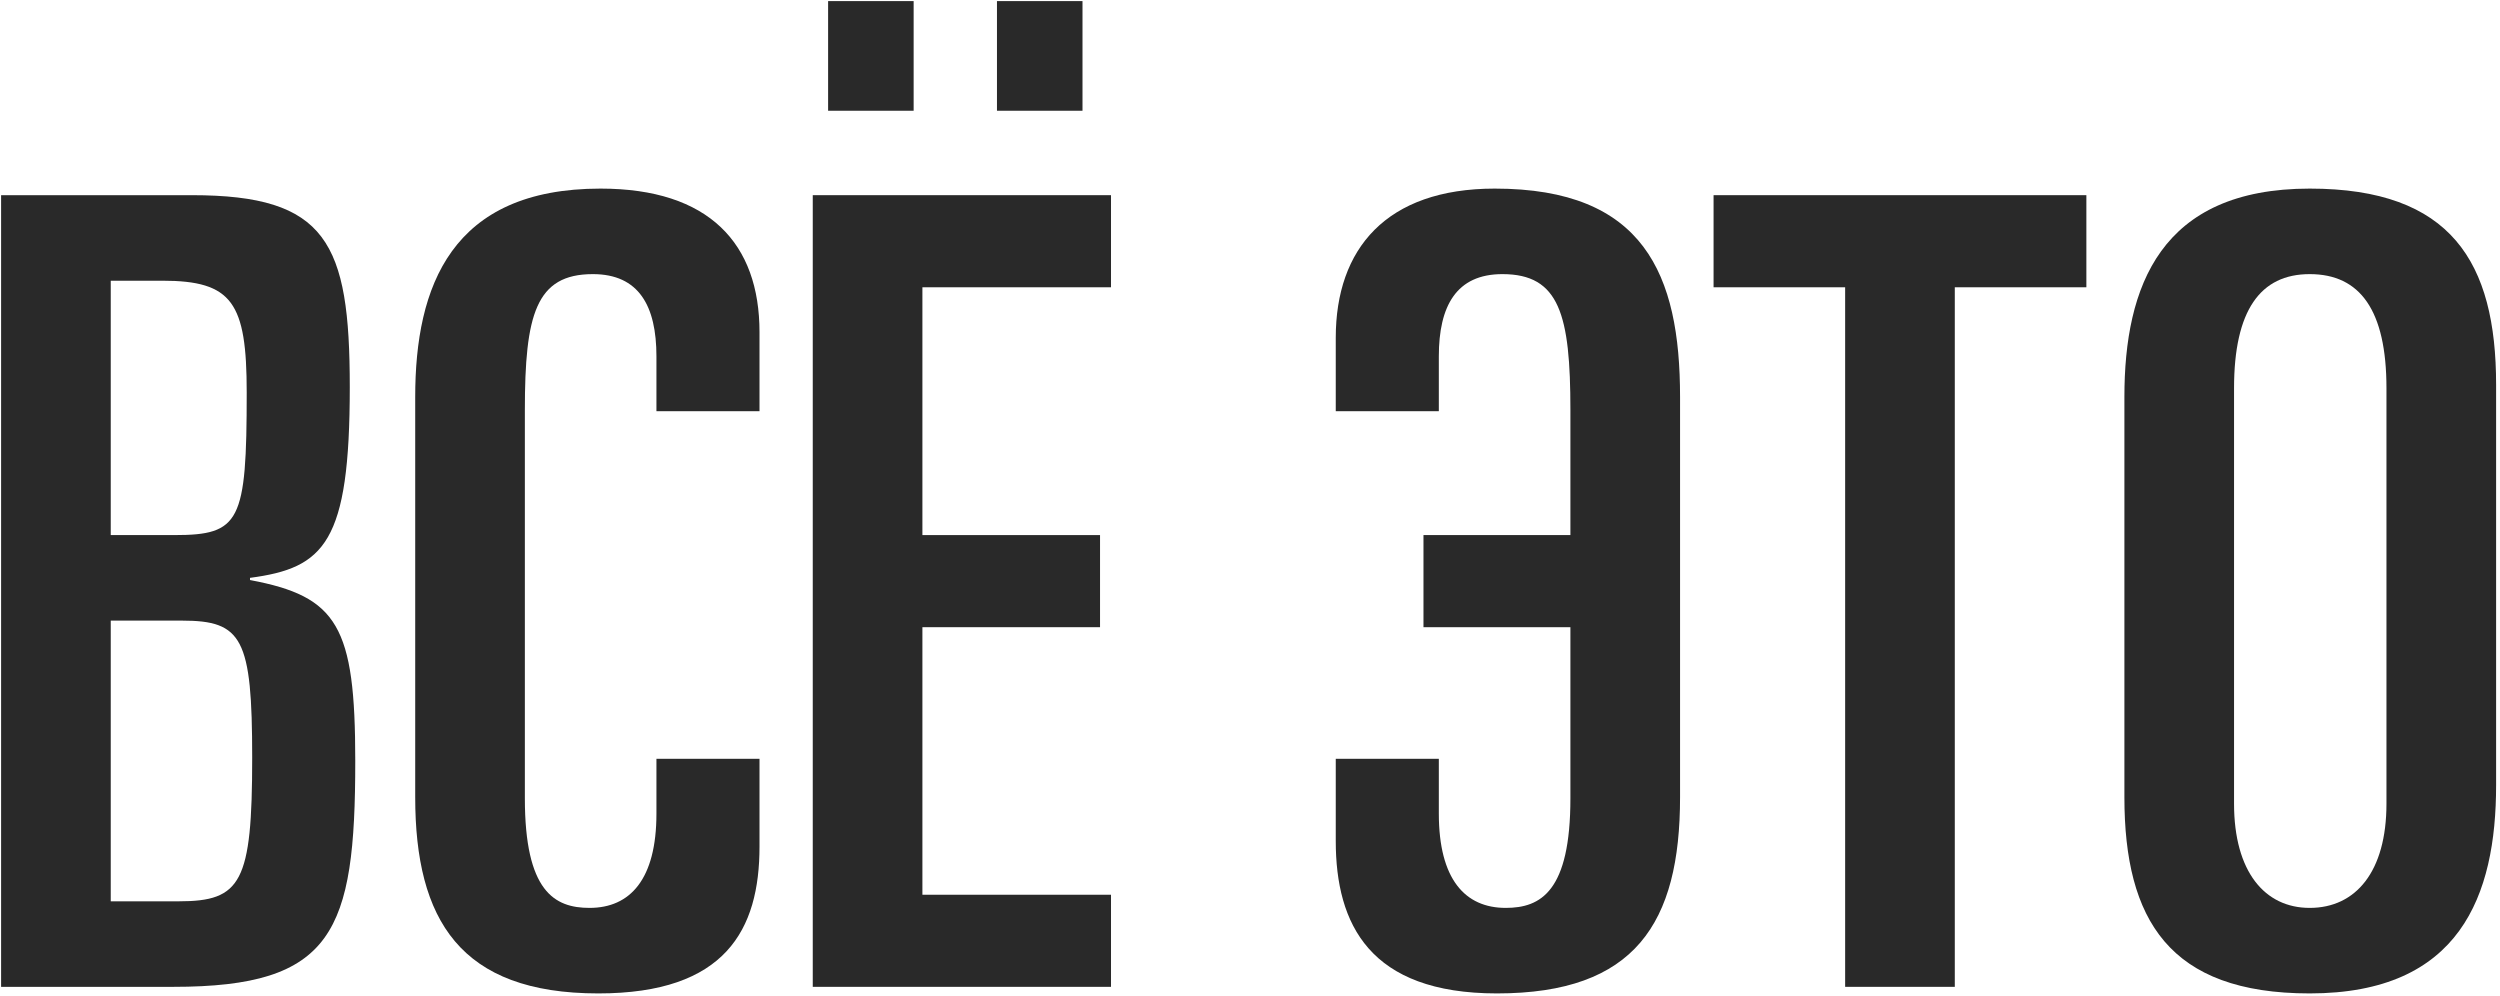 <?xml version="1.0" encoding="UTF-8"?> <svg xmlns="http://www.w3.org/2000/svg" width="570" height="227" viewBox="0 0 570 227" fill="none"> <path d="M0.25 225H39.5C76 225 81 212.5 81 173.5C81 142.75 77 136 57 132.25V131.75C74 129.5 79.75 123.75 79.75 88.25C79.75 55.25 74.5 44.5 43.75 44.5H0.25V225ZM25.25 141.5H41.5C55.25 141.5 57.5 145.5 57.5 172.75C57.5 201.25 55 205.5 40.75 205.5H25.25V141.5ZM25.25 64H37C53 64 56.25 69 56.25 89.5C56.25 119 54.75 122 39.75 122H25.25V64Z" fill="#292929"></path> <path d="M94.668 181.75C94.668 209.75 104.918 226.5 136.418 226.5C165.418 226.5 173.168 212 173.168 193V173H149.668V185.5C149.668 200.5 143.668 207 134.418 207C126.418 207 119.668 203.25 119.668 182V93.5C119.668 71.75 122.168 62.5 135.168 62.5C145.668 62.5 149.668 69.75 149.668 81.25V93.75H173.168V75.75C173.168 55.5 161.668 43 136.918 43C102.918 43 94.668 65.25 94.668 90.5V181.75Z" fill="#292929"></path> <path d="M185.309 225H253.309V204H210.309V143H250.809V122H210.309V65.5H253.309V44.5H185.309V225ZM188.809 25.25H208.309V0.25H188.809V25.25ZM227.309 25.25H246.809V0.25H227.309V25.25Z" fill="#292929"></path> <path d="M383.053 181.75V90.5C383.053 62.5 374.803 43 340.803 43C316.053 43 304.553 56.75 304.553 77V93.75H328.053V81.25C328.053 69.75 332.053 62.5 342.553 62.5C355.553 62.5 358.053 71.75 358.053 93.5V122H324.553V143H358.053V182C358.053 203.25 351.303 207 343.303 207C334.053 207 328.053 200.5 328.053 185.5V173H304.553V191.75C304.553 210.75 312.303 226.5 341.303 226.5C372.803 226.5 383.053 210.5 383.053 181.75Z" fill="#292929"></path> <path d="M390.693 65.5H420.693V225H445.693V65.5H475.693V44.5H390.693V65.5Z" fill="#292929"></path> <path d="M509.363 88.5C509.363 70.75 515.363 62.5 526.613 62.5C538.113 62.5 544.113 70.75 544.113 88.5V183.25C544.113 198.75 537.113 207 526.613 207C516.363 207 509.363 198.75 509.363 183.25V88.5ZM484.363 181.75C484.363 209.75 494.613 226.5 526.613 226.5C560.863 226.5 569.113 204.25 569.113 179V87.75C569.113 59.75 558.863 43 526.613 43C492.613 43 484.363 65.25 484.363 90.5V181.75Z" fill="#292929"></path> </svg> 